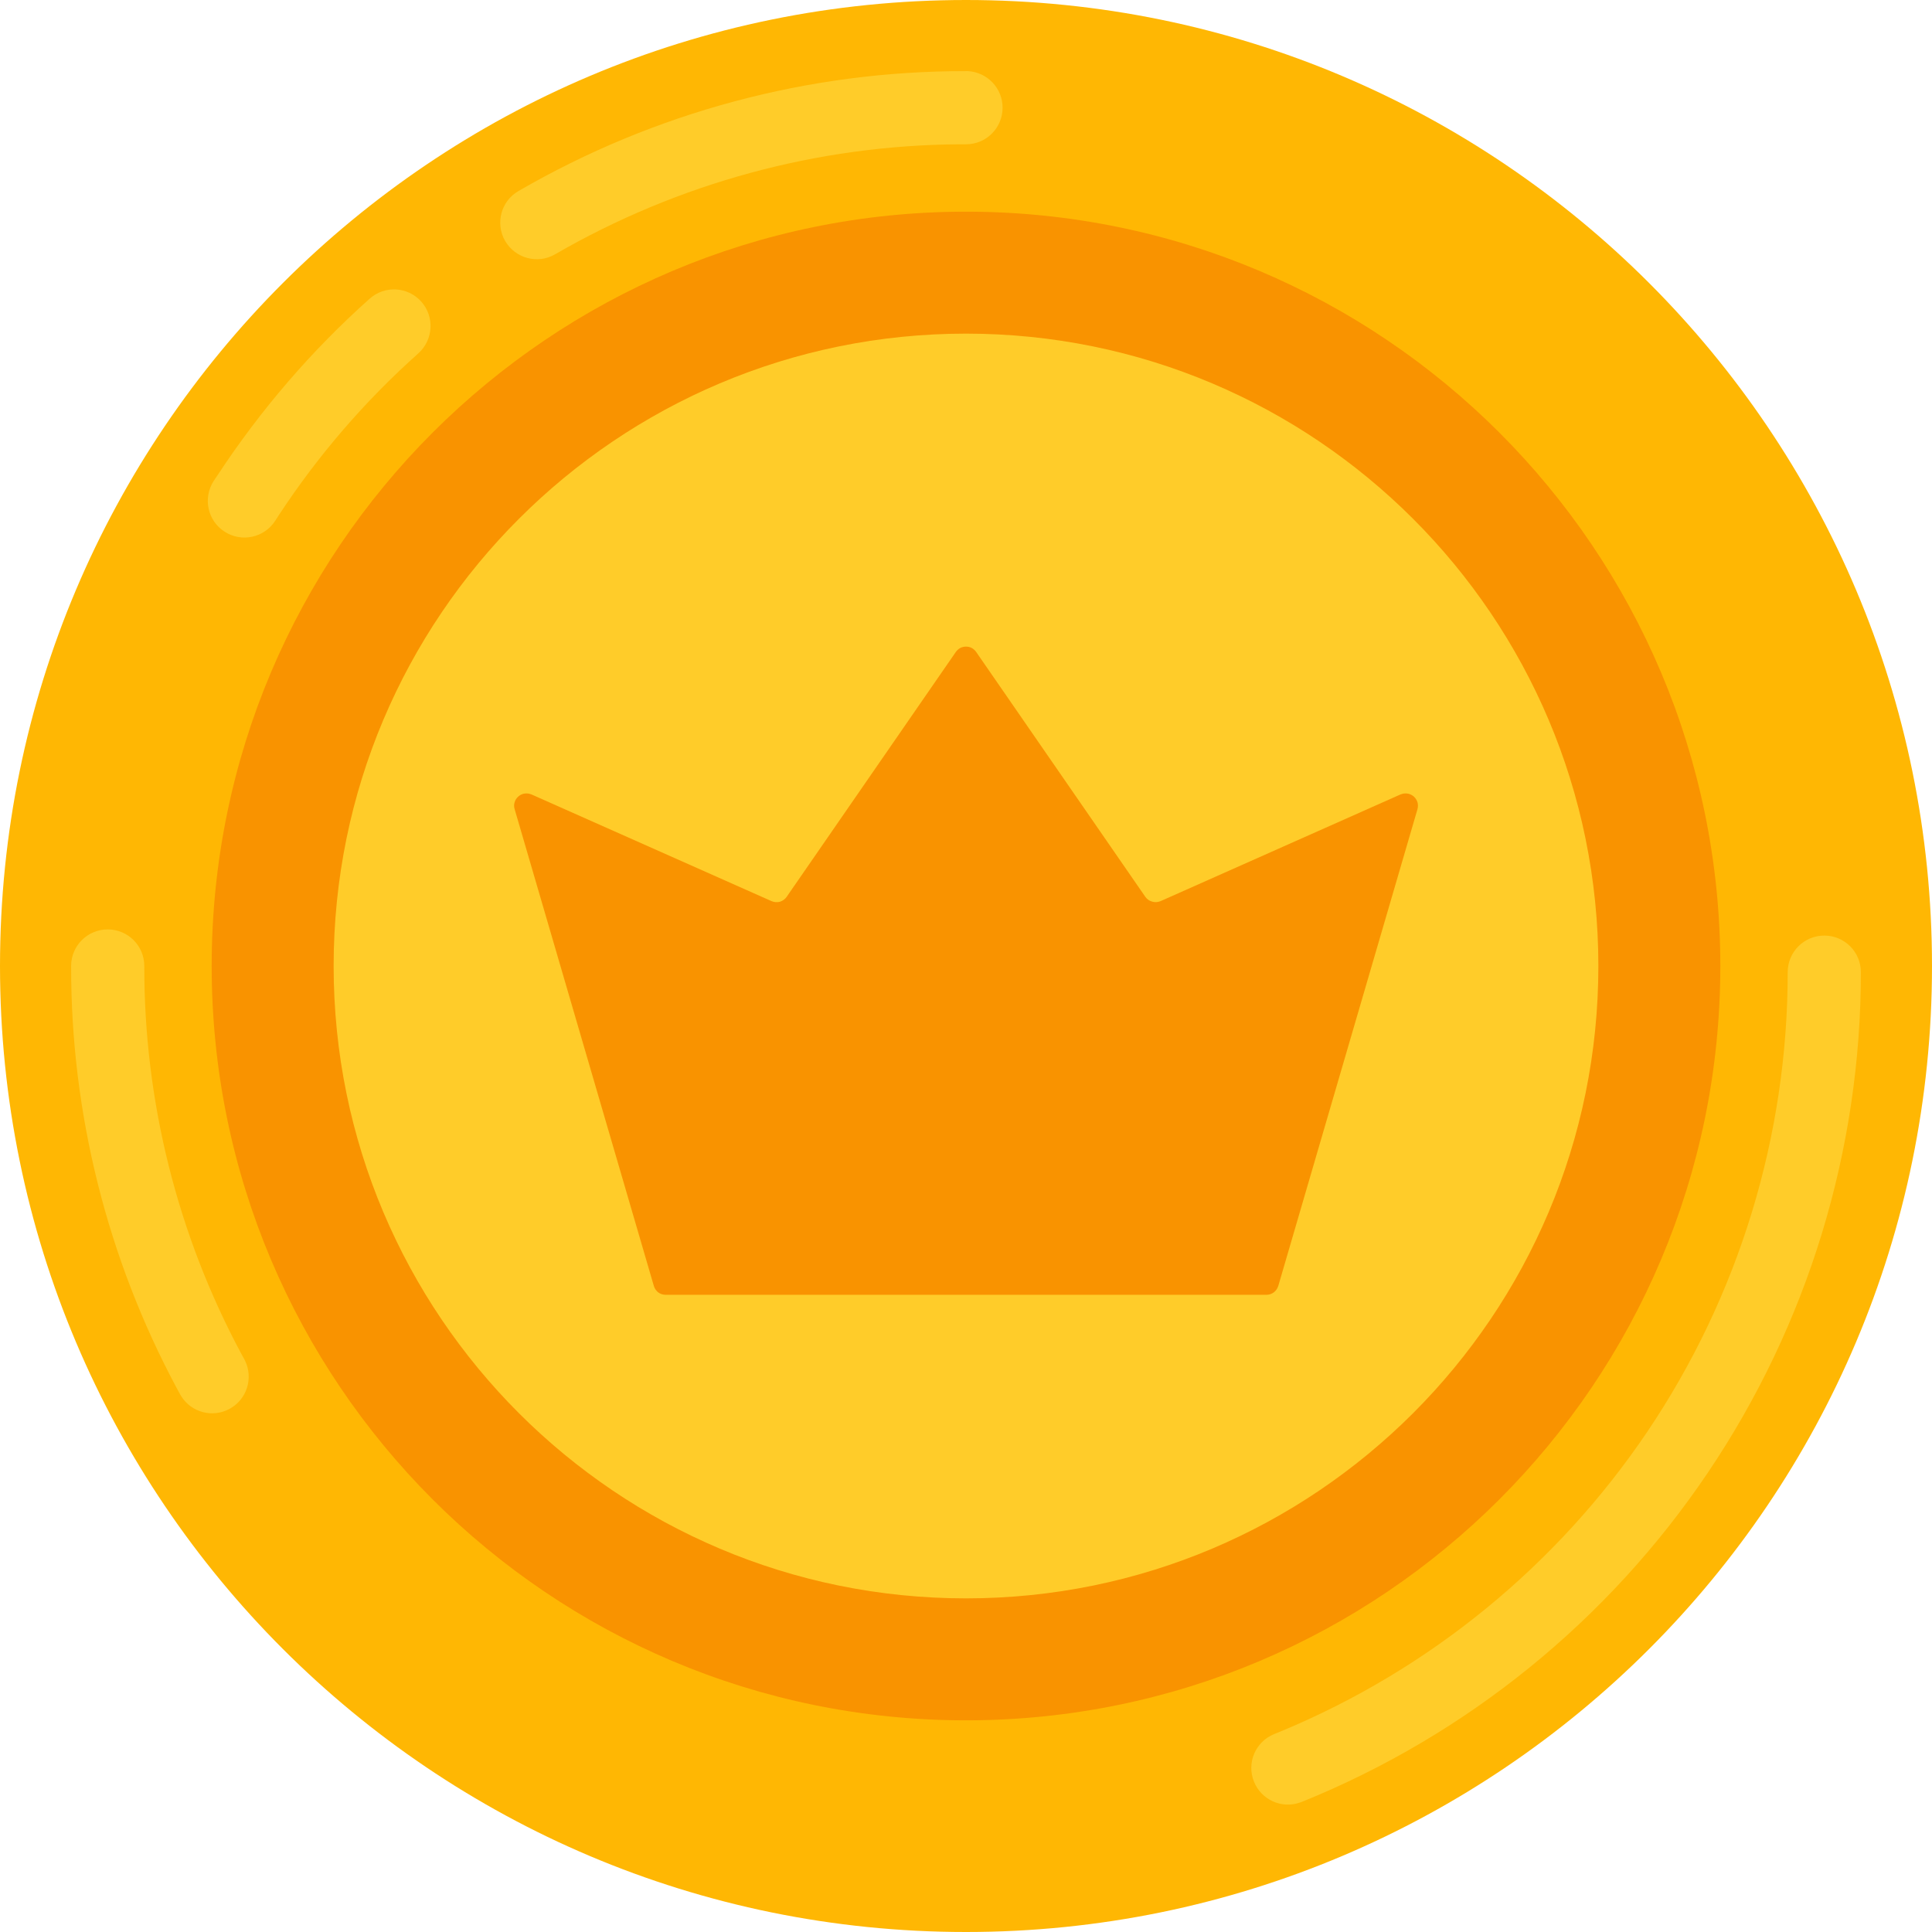 <svg width="16" height="16" viewBox="0 0 16 16" fill="none" xmlns="http://www.w3.org/2000/svg">
<g clip-path="url(#clip0_3577_1460)">
<path d="M8 16C12.418 16 16 12.418 16 8C16 3.582 12.418 0 8 0C3.582 0 0 3.582 0 8C0 12.418 3.582 16 8 16Z" fill="#FFB703"/>
<path d="M8 13.742C11.171 13.742 13.742 11.171 13.742 8C13.742 4.829 11.171 2.258 8 2.258C4.829 2.258 2.258 4.829 2.258 8C2.258 11.171 4.829 13.742 8 13.742Z" fill="#FFCC29"/>
<path d="M13.237 8C13.237 5.108 10.892 2.763 8 2.763C5.108 2.763 2.763 5.108 2.763 8C2.763 10.892 5.108 13.237 8 13.237C10.892 13.237 13.237 10.892 13.237 8ZM14.247 8C14.247 11.45 11.45 14.247 8 14.247C4.55 14.247 1.753 11.45 1.753 8C1.753 4.55 4.55 1.753 8 1.753C11.45 1.753 14.247 4.55 14.247 8Z" fill="#F99300"/>
<path d="M15.411 8.051C15.411 9.527 14.97 10.97 14.145 12.194C13.32 13.419 12.148 14.369 10.78 14.923L10.765 14.928C10.614 14.981 10.446 14.906 10.385 14.755C10.322 14.6 10.397 14.424 10.552 14.361L10.611 14.337C11.842 13.825 12.897 12.962 13.643 11.856C14.401 10.731 14.805 9.406 14.805 8.051L15.411 8.051ZM15.108 7.748C15.275 7.748 15.411 7.883 15.411 8.051L14.805 8.051C14.805 7.883 14.941 7.748 15.108 7.748Z" fill="#FFCC29"/>
<path d="M8.016 0.589C8.176 0.598 8.303 0.73 8.303 0.892C8.303 1.06 8.167 1.195 8 1.195L7.944 1.195C6.768 1.203 5.615 1.517 4.597 2.106C4.453 2.19 4.267 2.14 4.183 1.995C4.1 1.851 4.149 1.665 4.294 1.582C5.42 0.929 6.699 0.587 8 0.589L8.016 0.589Z" fill="#FFCC29"/>
<path d="M3.061 2.474C3.186 2.362 3.377 2.373 3.489 2.498C3.6 2.623 3.589 2.814 3.465 2.926C3.023 3.32 2.635 3.77 2.31 4.265L2.279 4.313C2.188 4.454 2 4.494 1.86 4.403C1.719 4.313 1.679 4.125 1.769 3.984L1.804 3.932C2.158 3.394 2.58 2.903 3.061 2.474Z" fill="#FFCC29"/>
<path d="M0.892 7.697C1.06 7.697 1.195 7.833 1.195 8C1.193 9.12 1.469 10.223 1.997 11.209L2.023 11.256L2.03 11.27C2.099 11.414 2.044 11.59 1.902 11.667C1.76 11.745 1.583 11.697 1.499 11.56L1.491 11.546L1.463 11.495C0.888 10.42 0.587 9.219 0.589 8C0.589 7.832 0.725 7.697 0.892 7.697Z" fill="#FFCC29"/>
<path d="M9.485 7.427L8.084 5.399C8.074 5.385 8.062 5.374 8.047 5.366C8.033 5.359 8.017 5.355 8 5.355C7.984 5.355 7.967 5.359 7.953 5.366C7.938 5.374 7.926 5.385 7.916 5.399L6.515 7.427C6.501 7.447 6.481 7.461 6.459 7.468C6.436 7.474 6.411 7.472 6.39 7.463L4.401 6.579C4.383 6.572 4.364 6.569 4.344 6.572C4.325 6.575 4.307 6.583 4.293 6.596C4.278 6.609 4.267 6.625 4.262 6.644C4.256 6.662 4.256 6.682 4.262 6.701L5.415 10.65C5.421 10.671 5.434 10.689 5.451 10.703C5.469 10.716 5.49 10.723 5.513 10.723H10.488C10.51 10.723 10.531 10.716 10.549 10.703C10.567 10.689 10.579 10.671 10.586 10.65L11.739 6.701C11.744 6.682 11.744 6.662 11.739 6.644C11.733 6.625 11.722 6.609 11.708 6.596C11.693 6.583 11.675 6.575 11.656 6.572C11.637 6.569 11.617 6.572 11.599 6.579L9.611 7.463C9.589 7.472 9.564 7.474 9.542 7.467C9.519 7.461 9.499 7.447 9.485 7.427Z" fill="#F99300"/>
</g>
<defs>
<clipPath id="clip0_3577_1460">
<rect width="16" height="16" fill="white"/>
</clipPath>
</defs>
</svg>
